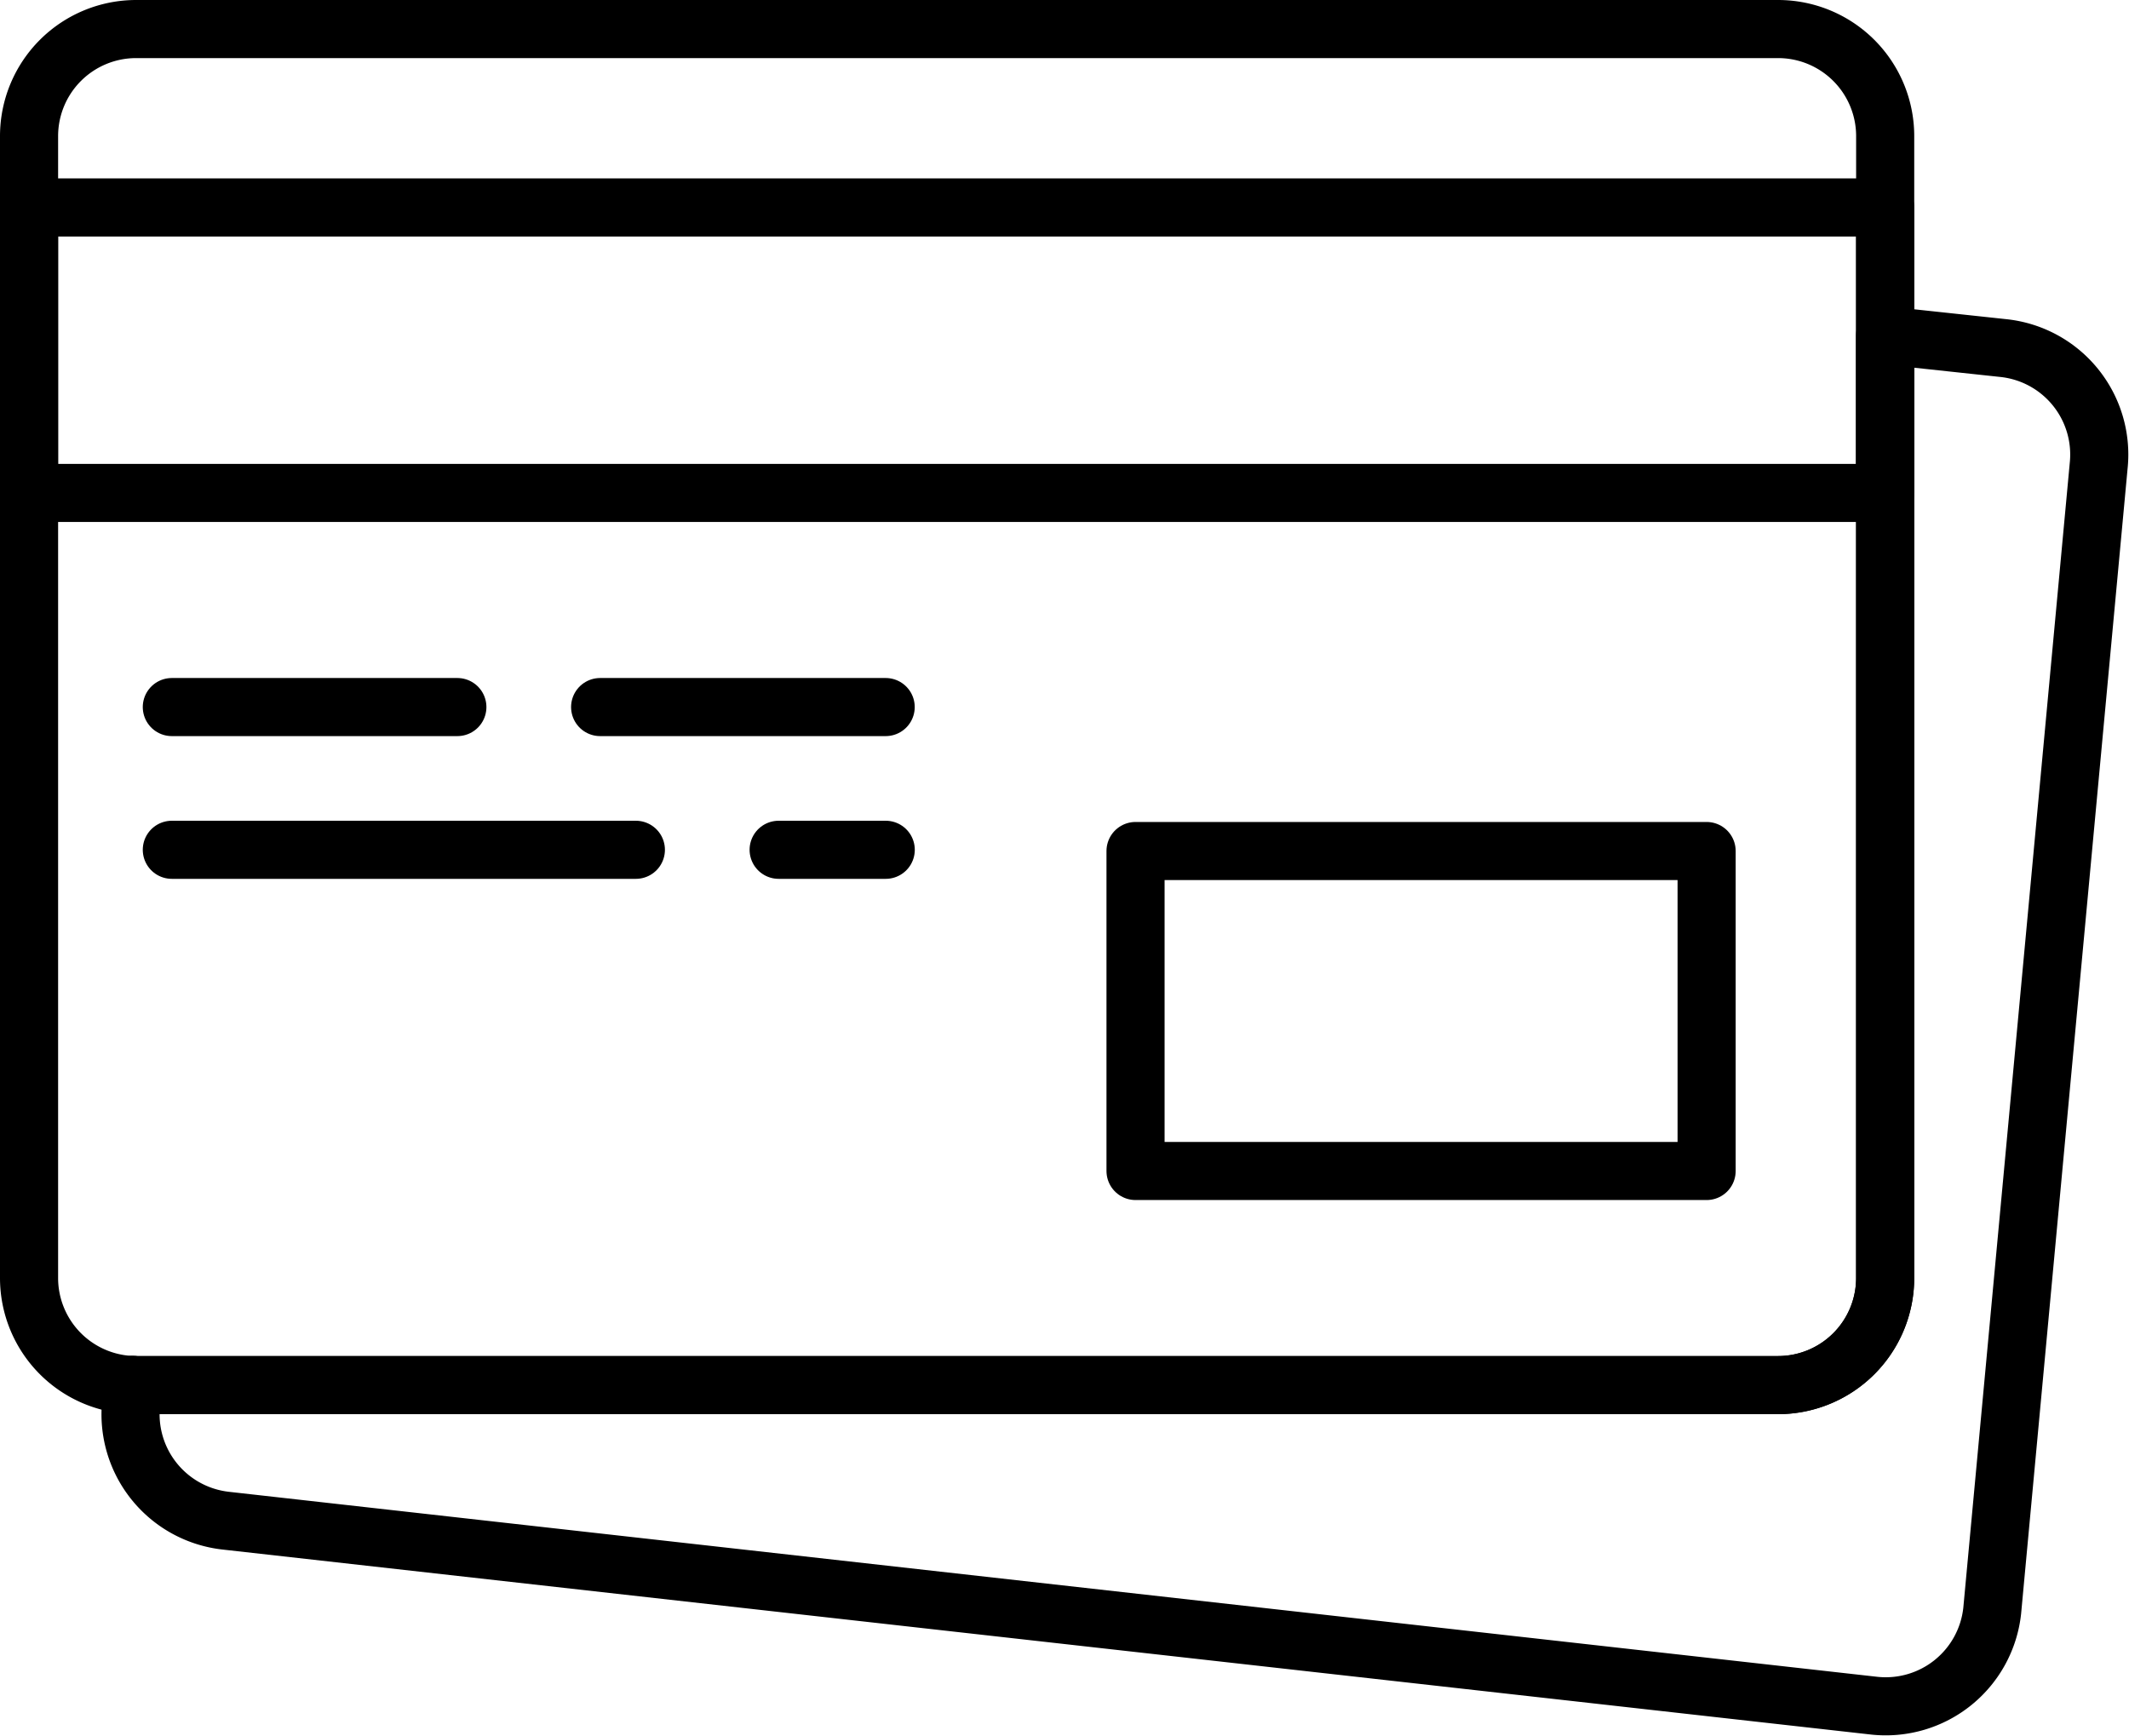 <svg xmlns="http://www.w3.org/2000/svg" width="36.639" height="29.881" viewBox="0 0 36.639 29.881">
  <g id="Page-1" transform="translate(-0.5 -0.5)">
    <g id="Delivery-2---Outline" transform="translate(1 1)">
      <g id="_42--Credit-Cards--_shipping_-transport_-delivery_-outline_" data-name="42--Credit-Cards--(shipping,-transport,-delivery,-outline)" transform="translate(0)">
        <path id="Stroke-445" d="M30.1,23.342H1.843A1.843,1.843,0,0,1,0,21.5V1.843A1.843,1.843,0,0,1,1.843,0H30.1a1.843,1.843,0,0,1,1.843,1.843V21.5A1.843,1.843,0,0,1,30.1,23.342Z" fill="none" stroke="#000" stroke-linecap="round" stroke-linejoin="round" stroke-width="1" fill-rule="evenodd"/>
        <path id="Stroke-446" d="M0,9.914H31.942V5H0Z" transform="translate(0 -1.929)" fill="none" stroke="#000" stroke-linecap="round" stroke-linejoin="round" stroke-width="1" fill-rule="evenodd"/>
        <path id="Stroke-447" d="M31,28.542h9.828V23.034H31Z" transform="translate(-11.958 -8.885)" fill="none" stroke="#000" stroke-linecap="round" stroke-linejoin="round" stroke-width="1" fill-rule="evenodd"/>
        <path id="Stroke-448" d="M4,19H8.914" transform="translate(-1.543 -7.329)" fill="none" stroke="#000" stroke-linecap="round" stroke-linejoin="round" stroke-width="1" fill-rule="evenodd"/>
        <path id="Stroke-449" d="M16,19h4.914" transform="translate(-6.172 -7.329)" fill="none" stroke="#000" stroke-linecap="round" stroke-linejoin="round" stroke-width="1" fill-rule="evenodd"/>
        <path id="Stroke-450" d="M4,23h7.986" transform="translate(-1.543 -8.872)" fill="none" stroke="#000" stroke-linecap="round" stroke-linejoin="round" stroke-width="1" fill-rule="evenodd"/>
        <path id="Stroke-451" d="M21,23h1.843" transform="translate(-8.1 -8.872)" fill="none" stroke="#000" stroke-linecap="round" stroke-linejoin="round" stroke-width="1" fill-rule="evenodd"/>
        <path id="Stroke-452" d="M35.078,8.8l-2.039-.219V24.808A1.843,1.843,0,0,1,31.2,26.651H2.94c-.018,0-.035,0-.053-.006l-.033.31a1.843,1.843,0,0,0,1.635,2.03l28.363,3.184a1.843,1.843,0,0,0,2.03-1.635l1.832-19.708A1.843,1.843,0,0,0,35.078,8.8Z" transform="translate(-1.097 -3.308)" fill="none" stroke="#000" stroke-linecap="round" stroke-linejoin="round" stroke-width="1" fill-rule="evenodd"/>
      </g>
    </g>
  </g>
</svg>
